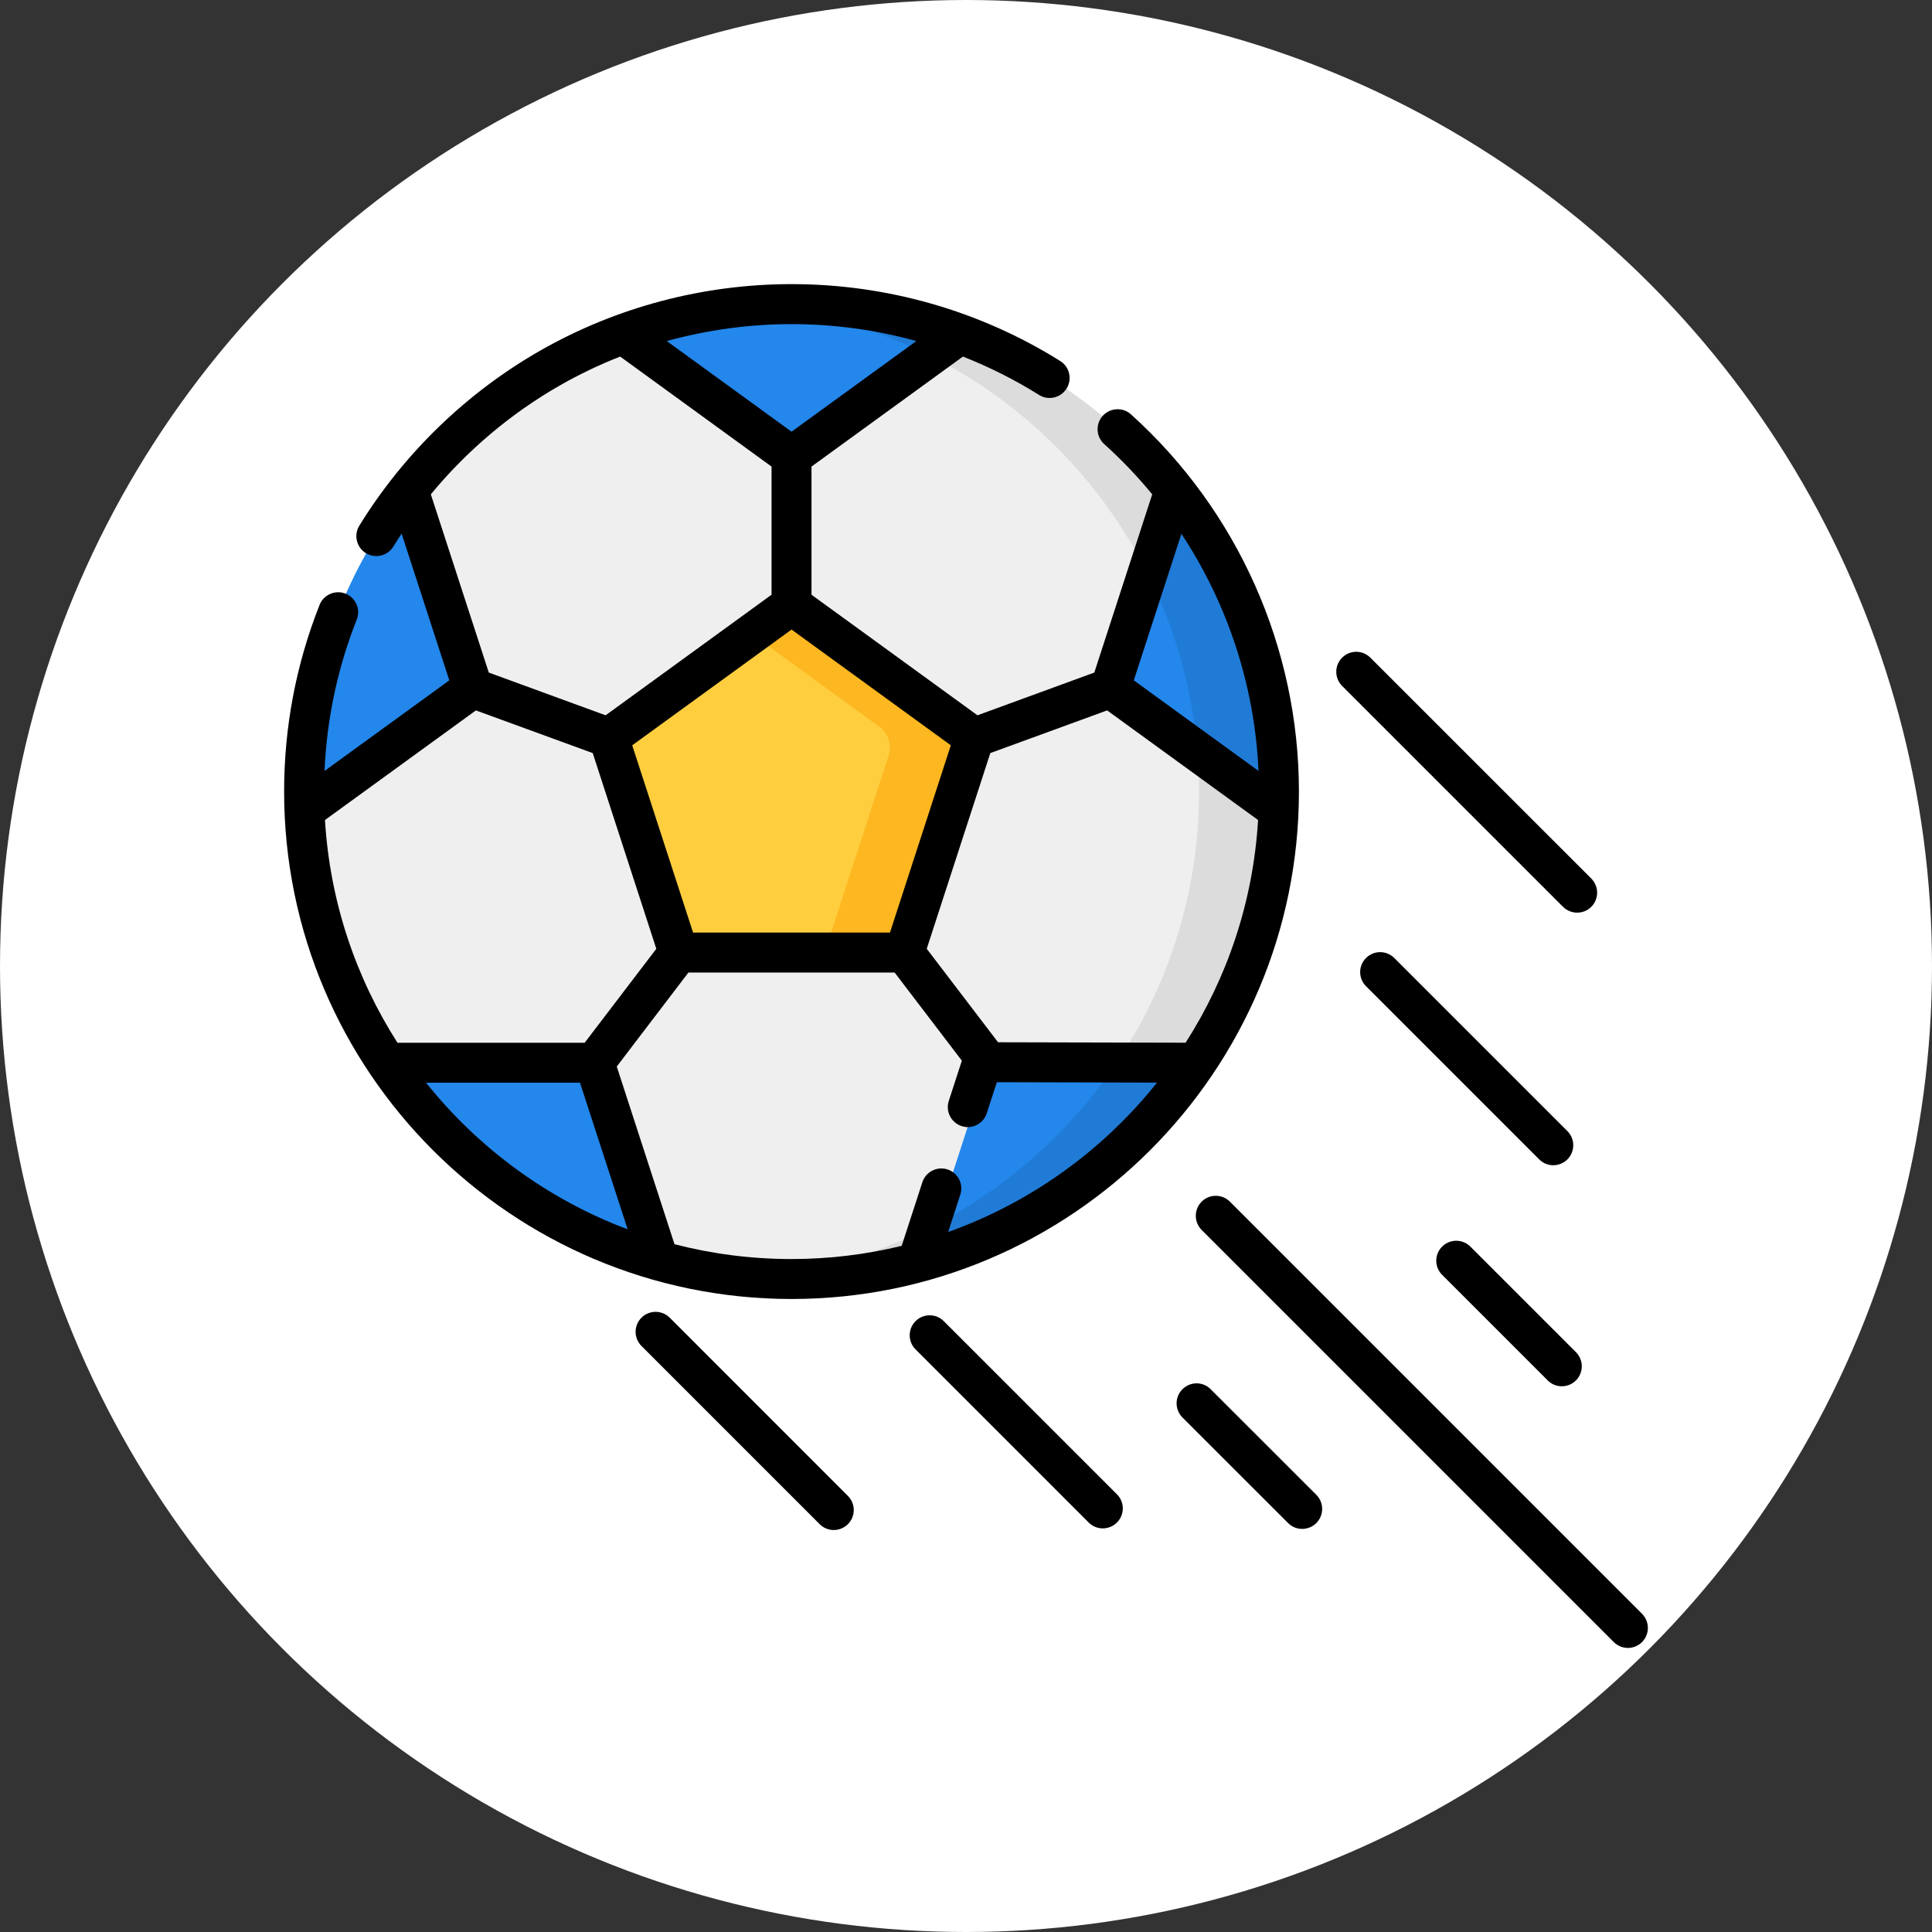 <svg width="34" height="34" viewBox="0 0 34 34" fill="none" xmlns="http://www.w3.org/2000/svg">
<rect x="0" y="0" width="34" height="34" fill="#333333" stroke="none"/>
<circle cx="17" cy="17" r="17" fill="white"/>
<g clip-path="url(#clip0)">
<path d="M19.992 19.995C23.342 16.645 23.342 11.215 19.992 7.865C16.643 4.516 11.213 4.516 7.863 7.865C4.514 11.215 4.514 16.645 7.863 19.995C11.213 23.344 16.643 23.344 19.992 19.995Z" fill="#EFEFEF"/>
<path d="M13.93 5.352C13.693 5.352 13.459 5.362 13.227 5.381C17.641 5.739 21.102 9.436 21.102 13.93C21.102 18.428 17.637 22.121 13.227 22.479C13.459 22.498 13.693 22.508 13.93 22.508C18.669 22.508 22.508 18.664 22.508 13.93C22.508 9.2 18.675 5.352 13.93 5.352Z" fill="#DCDCDC"/>
<path d="M13.93 10.645L10.713 12.982L11.941 16.764H15.918L17.147 12.982L13.93 10.645Z" fill="#FECE3F"/>
<path d="M13.93 10.645L13.227 11.155L15.469 12.785C15.631 12.902 15.699 13.11 15.637 13.3L14.512 16.764H15.918L17.147 12.982L13.93 10.645Z" fill="#FDB720"/>
<path d="M16.894 5.878L13.93 8.031L10.966 5.878C11.89 5.538 12.888 5.352 13.93 5.352C14.972 5.352 15.97 5.538 16.894 5.878Z" fill="#2387EB"/>
<path d="M13.227 5.381C14.35 5.472 15.41 5.779 16.368 6.26L16.894 5.878C15.97 5.538 14.972 5.352 13.93 5.352C13.693 5.352 13.459 5.362 13.227 5.381Z" fill="#207BD6"/>
<path d="M8.32 12.107L5.359 14.258C5.354 14.15 5.352 14.04 5.352 13.93C5.352 11.928 6.038 10.085 7.189 8.625L8.32 12.107Z" fill="#2387EB"/>
<path d="M11.595 22.186C9.612 21.627 7.921 20.372 6.802 18.702H10.463L11.595 22.186Z" fill="#2387EB"/>
<path d="M21.058 18.702C19.939 20.372 18.247 21.627 16.265 22.186L17.397 18.702H21.058Z" fill="#2387EB"/>
<path d="M21.058 18.702H19.652C18.85 19.897 17.757 20.879 16.473 21.546L16.265 22.187C18.247 21.627 19.939 20.372 21.058 18.702Z" fill="#207BD6"/>
<path d="M22.508 13.93C22.508 14.04 22.506 14.15 22.501 14.258L19.539 12.107L20.671 8.625C21.822 10.085 22.508 11.928 22.508 13.93Z" fill="#2387EB"/>
<path d="M22.508 13.93C22.508 11.928 21.822 10.085 20.671 8.625L20.195 10.09C20.675 11.046 20.98 12.103 21.072 13.221L22.501 14.258C22.506 14.15 22.508 14.04 22.508 13.93Z" fill="#207BD6"/>
<path d="M19.903 7.292C19.759 7.162 19.537 7.174 19.406 7.318C19.276 7.463 19.288 7.685 19.432 7.815C19.738 8.09 20.019 8.386 20.277 8.699L19.258 11.836L17.202 12.588L14.281 10.466V8.211L16.946 6.275C17.41 6.458 17.859 6.683 18.285 6.95C18.45 7.053 18.667 7.003 18.77 6.838C18.873 6.673 18.823 6.456 18.658 6.353C17.243 5.468 15.608 5 13.93 5C12.377 5 10.847 5.405 9.507 6.17C8.21 6.912 7.109 7.977 6.324 9.25C6.222 9.415 6.273 9.632 6.438 9.734C6.496 9.769 6.56 9.786 6.623 9.786C6.74 9.786 6.856 9.727 6.922 9.619C6.969 9.542 7.018 9.467 7.068 9.392L7.907 11.973L5.711 13.568C5.751 12.65 5.941 11.755 6.278 10.903C6.35 10.723 6.261 10.519 6.081 10.447C5.9 10.376 5.696 10.464 5.624 10.645C5.21 11.691 5 12.796 5 13.93C5 18.854 9.006 22.86 13.93 22.86C18.854 22.86 22.859 18.854 22.859 13.93C22.859 11.404 21.782 8.984 19.903 7.292ZM20.865 18.35L17.564 18.342L16.309 16.697L17.428 13.253L19.484 12.502L22.14 14.431C22.054 15.867 21.598 17.205 20.865 18.35ZM20.791 9.394C21.606 10.629 22.081 12.071 22.148 13.567L19.953 11.973L20.791 9.394ZM15.662 16.412H12.197L11.126 13.116L13.93 11.079L16.733 13.116L15.662 16.412ZM16.126 6.002L13.93 7.597L11.734 6.002C12.445 5.806 13.184 5.704 13.93 5.704C14.677 5.704 15.415 5.805 16.126 6.002ZM7.582 8.699C8.217 7.93 8.988 7.277 9.856 6.781C10.196 6.587 10.55 6.418 10.914 6.275L13.578 8.211V10.466L10.658 12.588L8.602 11.836L7.582 8.699ZM8.375 12.502L10.431 13.253L11.55 16.697L10.289 18.351H6.995C6.262 17.205 5.806 15.867 5.719 14.431L8.375 12.502ZM7.498 19.054H10.207L11.046 21.634C9.642 21.107 8.419 20.206 7.498 19.054ZM16.686 21.681L16.9 21.023C16.96 20.838 16.859 20.64 16.675 20.58C16.49 20.52 16.292 20.621 16.232 20.806L15.868 21.925C15.246 22.076 14.597 22.157 13.93 22.157C13.219 22.157 12.528 22.066 11.87 21.896L10.854 18.769L12.115 17.115H15.744L16.927 18.666L16.697 19.374C16.637 19.559 16.738 19.757 16.922 19.817C16.959 19.829 16.995 19.835 17.031 19.835C17.179 19.835 17.317 19.74 17.365 19.592L17.543 19.045L20.362 19.052C19.414 20.24 18.145 21.161 16.686 21.681Z" fill="black"/>
<path d="M11.786 23.189C11.648 23.052 11.426 23.052 11.289 23.189C11.151 23.327 11.151 23.549 11.289 23.687L14.425 26.823C14.493 26.891 14.583 26.926 14.673 26.926C14.763 26.926 14.853 26.891 14.922 26.823C15.059 26.685 15.059 26.463 14.922 26.326L11.786 23.189Z" fill="black"/>
<path d="M16.609 23.25C16.472 23.113 16.249 23.113 16.112 23.25C15.975 23.387 15.975 23.61 16.112 23.747L19.159 26.794C19.228 26.863 19.318 26.897 19.407 26.897C19.497 26.897 19.587 26.863 19.656 26.794C19.794 26.657 19.794 26.434 19.656 26.297L16.609 23.25Z" fill="black"/>
<path d="M27.335 20.506C27.425 20.506 27.515 20.472 27.584 20.403C27.721 20.266 27.721 20.044 27.584 19.906L24.537 16.859C24.399 16.722 24.177 16.722 24.04 16.859C23.902 16.996 23.902 17.219 24.04 17.356L27.087 20.403C27.155 20.472 27.245 20.506 27.335 20.506Z" fill="black"/>
<path d="M27.507 15.959C27.576 16.027 27.666 16.061 27.756 16.061C27.845 16.061 27.935 16.027 28.004 15.959C28.141 15.821 28.141 15.599 28.004 15.461L24.116 11.574C23.979 11.436 23.757 11.436 23.619 11.574C23.482 11.711 23.482 11.934 23.619 12.071L27.507 15.959Z" fill="black"/>
<path d="M27.237 24.293C27.305 24.362 27.395 24.396 27.485 24.396C27.575 24.396 27.665 24.362 27.734 24.293C27.871 24.156 27.871 23.933 27.734 23.796L25.876 21.938C25.738 21.801 25.516 21.801 25.379 21.938C25.241 22.075 25.241 22.298 25.379 22.435L27.237 24.293Z" fill="black"/>
<path d="M21.306 24.448C21.169 24.31 20.947 24.31 20.809 24.448C20.672 24.585 20.672 24.808 20.809 24.945L22.668 26.803C22.736 26.872 22.826 26.906 22.916 26.906C23.006 26.906 23.096 26.872 23.165 26.803C23.302 26.666 23.302 26.443 23.165 26.306L21.306 24.448Z" fill="black"/>
<path d="M28.897 28.4L21.644 21.147C21.507 21.01 21.284 21.01 21.147 21.147C21.01 21.285 21.01 21.507 21.147 21.645L28.4 28.898C28.469 28.966 28.558 29.001 28.648 29.001C28.738 29.001 28.828 28.966 28.897 28.898C29.034 28.76 29.034 28.538 28.897 28.4Z" fill="black"/>
</g>
<defs>
<clipPath id="clip0">
<rect width="24" height="24" fill="white" transform="translate(5 5)"/>
</clipPath>
</defs>
</svg>
